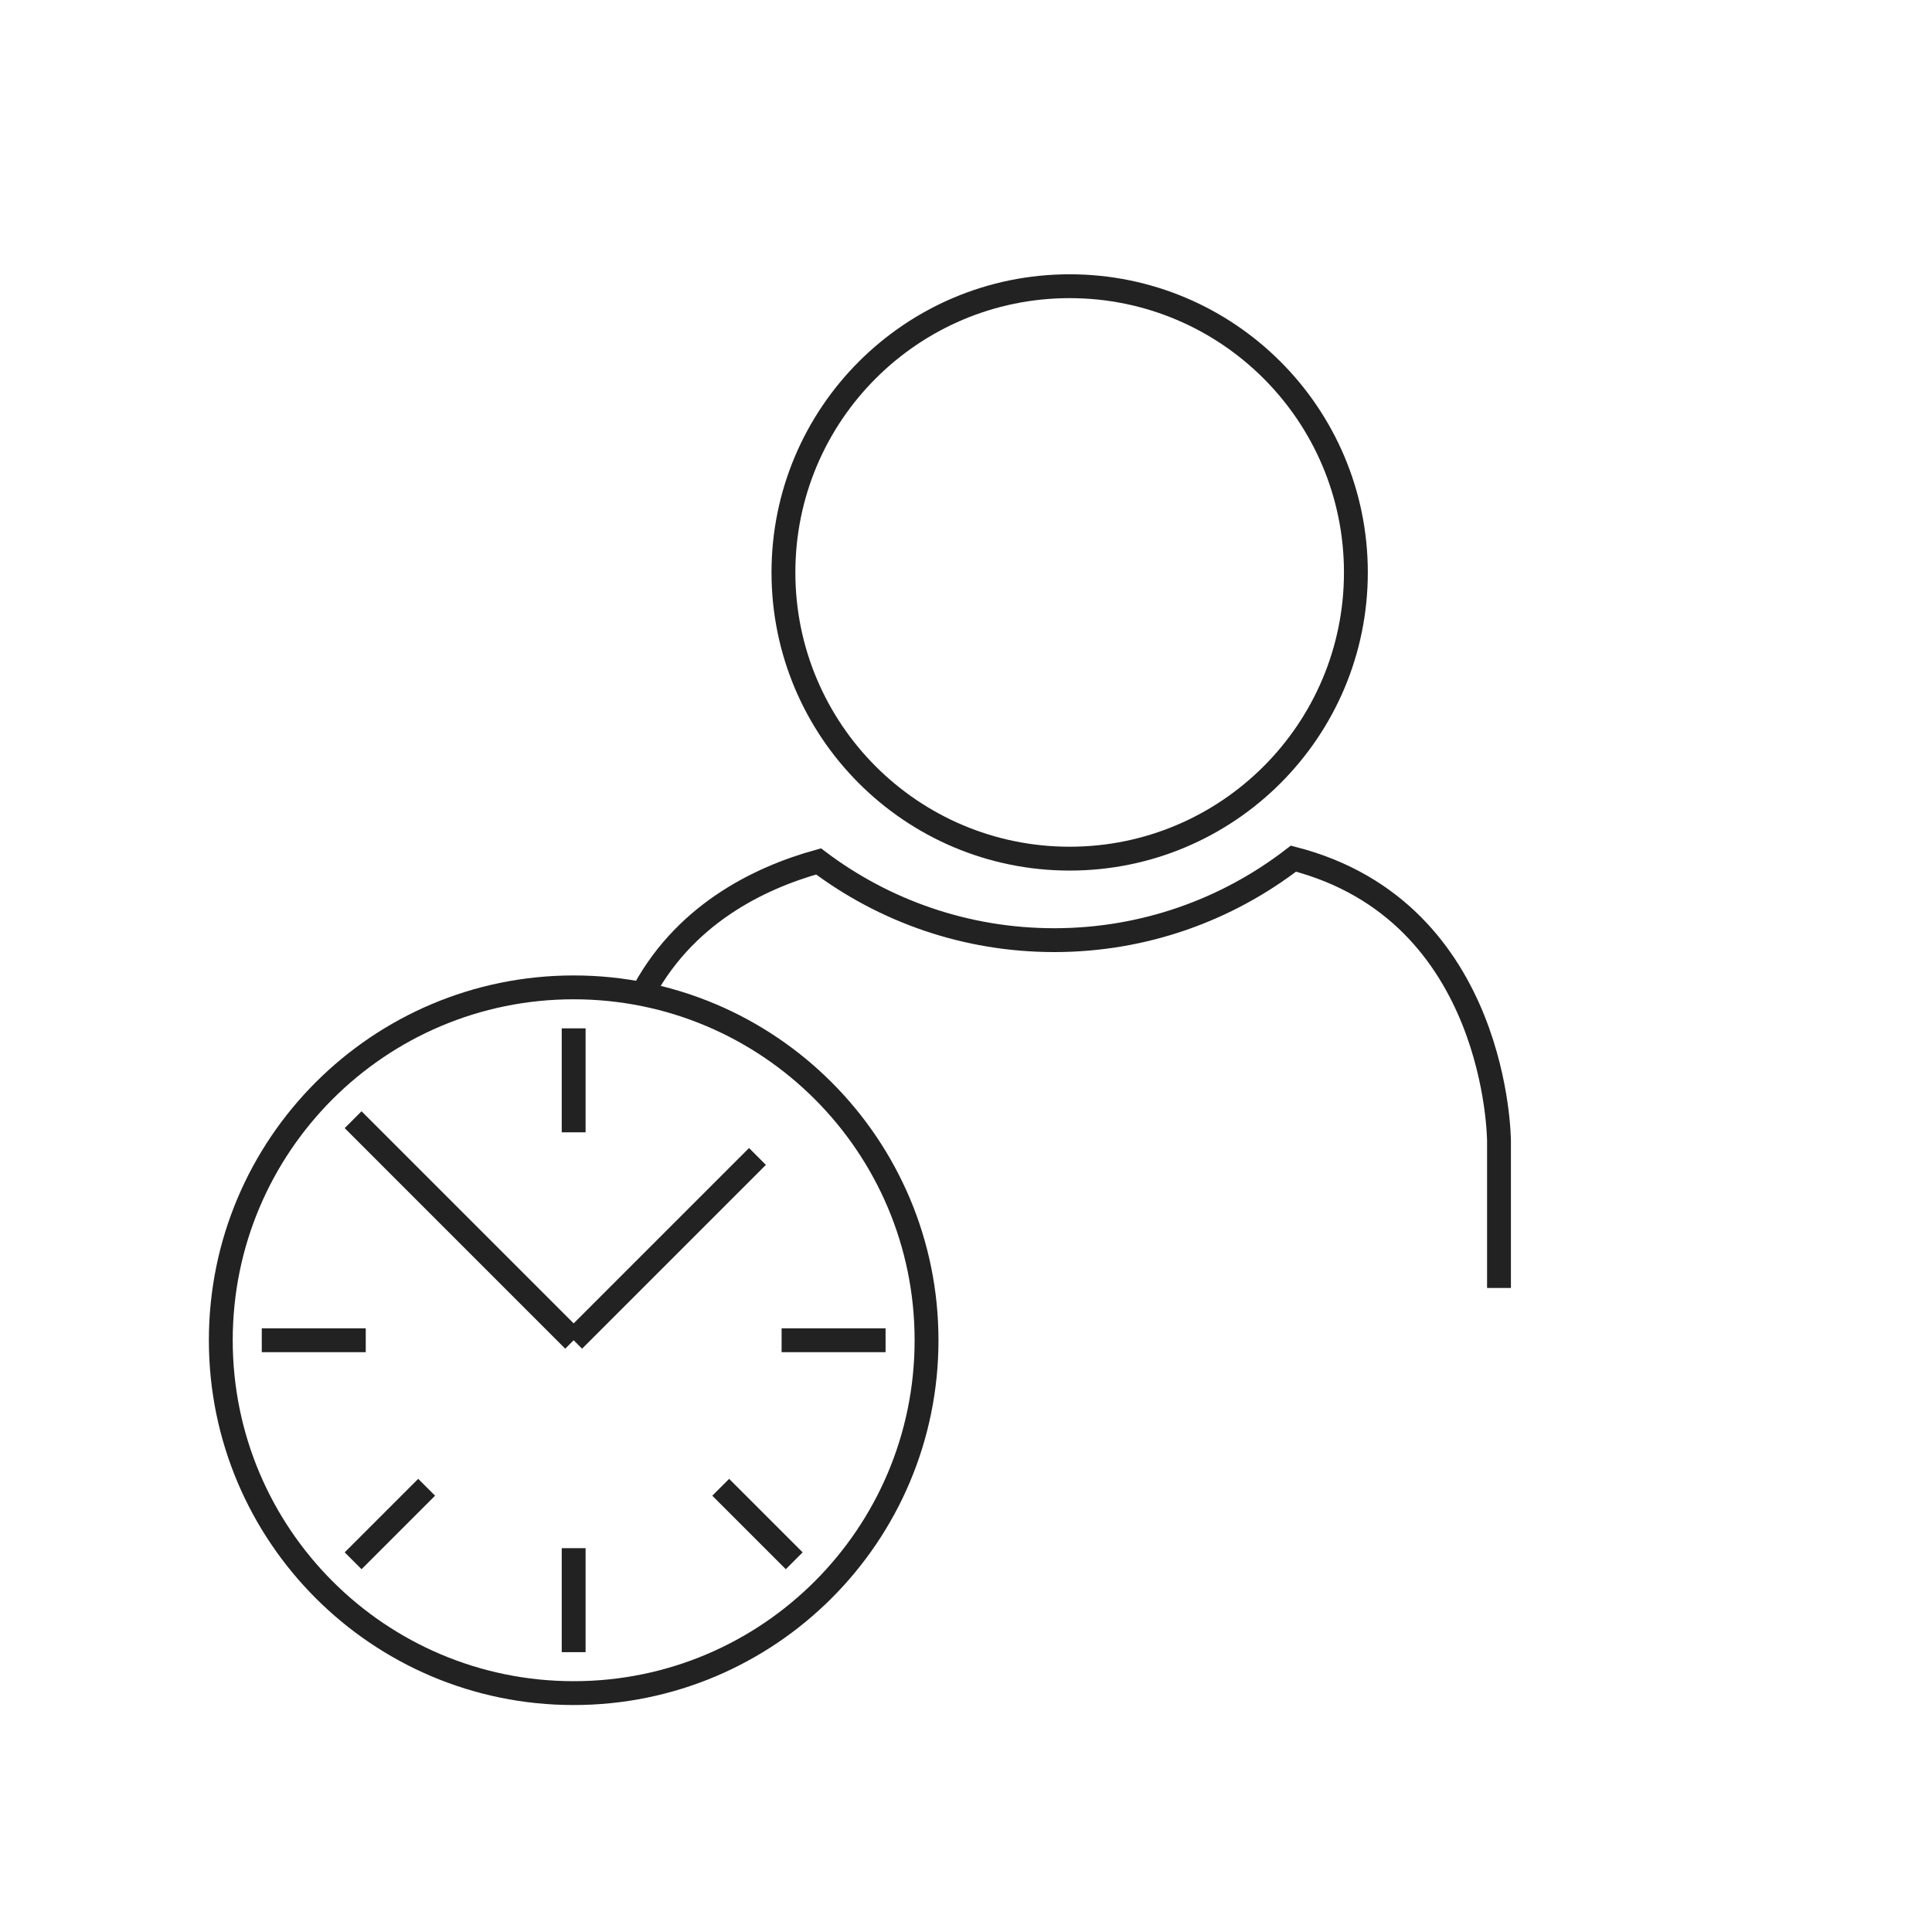 <?xml version="1.0" encoding="UTF-8"?>
<svg width="81px" height="80px" viewBox="0 0 81 80" version="1.1" xmlns="http://www.w3.org/2000/svg" xmlns:xlink="http://www.w3.org/1999/xlink">
    <!-- Generator: sketchtool 52.5 (67469) - http://www.bohemiancoding.com/sketch -->
    <title>47E938A4-AE95-465B-9D6B-A4DC8DD6166B</title>
    <desc>Created with sketchtool.</desc>
    <g id="Asset-Artboard-Page" stroke="none" stroke-width="1" fill="none" fill-rule="evenodd">
        <g id="Atoms-/-Preisstabilität" transform="translate(0.846, 0)" stroke="#222222">
            <g id="Group" transform="translate(8, 12)">
                <path d="M30,44.192 C30,36.021 23.376,29.397 15.205,29.397 C7.035,29.397 0.411,36.021 0.411,44.192 C0.411,52.362 7.035,58.986 15.205,58.986 C23.376,58.986 30,52.362 30,44.192 Z" id="Stroke-5"></path>
                <path d="M15.205,31.115 L15.205,35.474" id="Stroke-7"></path>
                <path d="M15.205,52.909 L15.205,57.269" id="Stroke-9"></path>
                <path d="M2.129,44.192 L6.488,44.192" id="Stroke-11"></path>
                <path d="M23.923,44.192 L28.282,44.192" id="Stroke-13"></path>
                <path d="M5.959,34.945 L15.205,44.192" id="Stroke-15"></path>
                <path d="M21.37,50.356 L24.452,53.438" id="Stroke-17"></path>
                <path d="M5.959,53.438 L9.041,50.356" id="Stroke-19"></path>
                <path d="M15.205,44.192 L22.911,36.486" id="Stroke-21"></path>
                <g id="Group-2" transform="translate(18, 0)">
                    <path d="M0,29.838 C1.753,26.372 4.951,24.816 7.472,24.116 C10.219,26.185 13.642,27.417 17.353,27.417 C21.131,27.417 24.611,26.138 27.382,24 C35.993,26.22 36,35.847 36,35.847 L36,42" id="Stroke-23"></path>
                    <path d="M6,12 C6,18.627 11.373,24 18,24 C24.627,24 30,18.627 30,12 C30,5.373 24.627,0 18,0 C11.373,0 6,5.373 6,12 Z" id="Stroke-3"></path>
                </g>
            </g>
        </g>
    </g>
</svg>